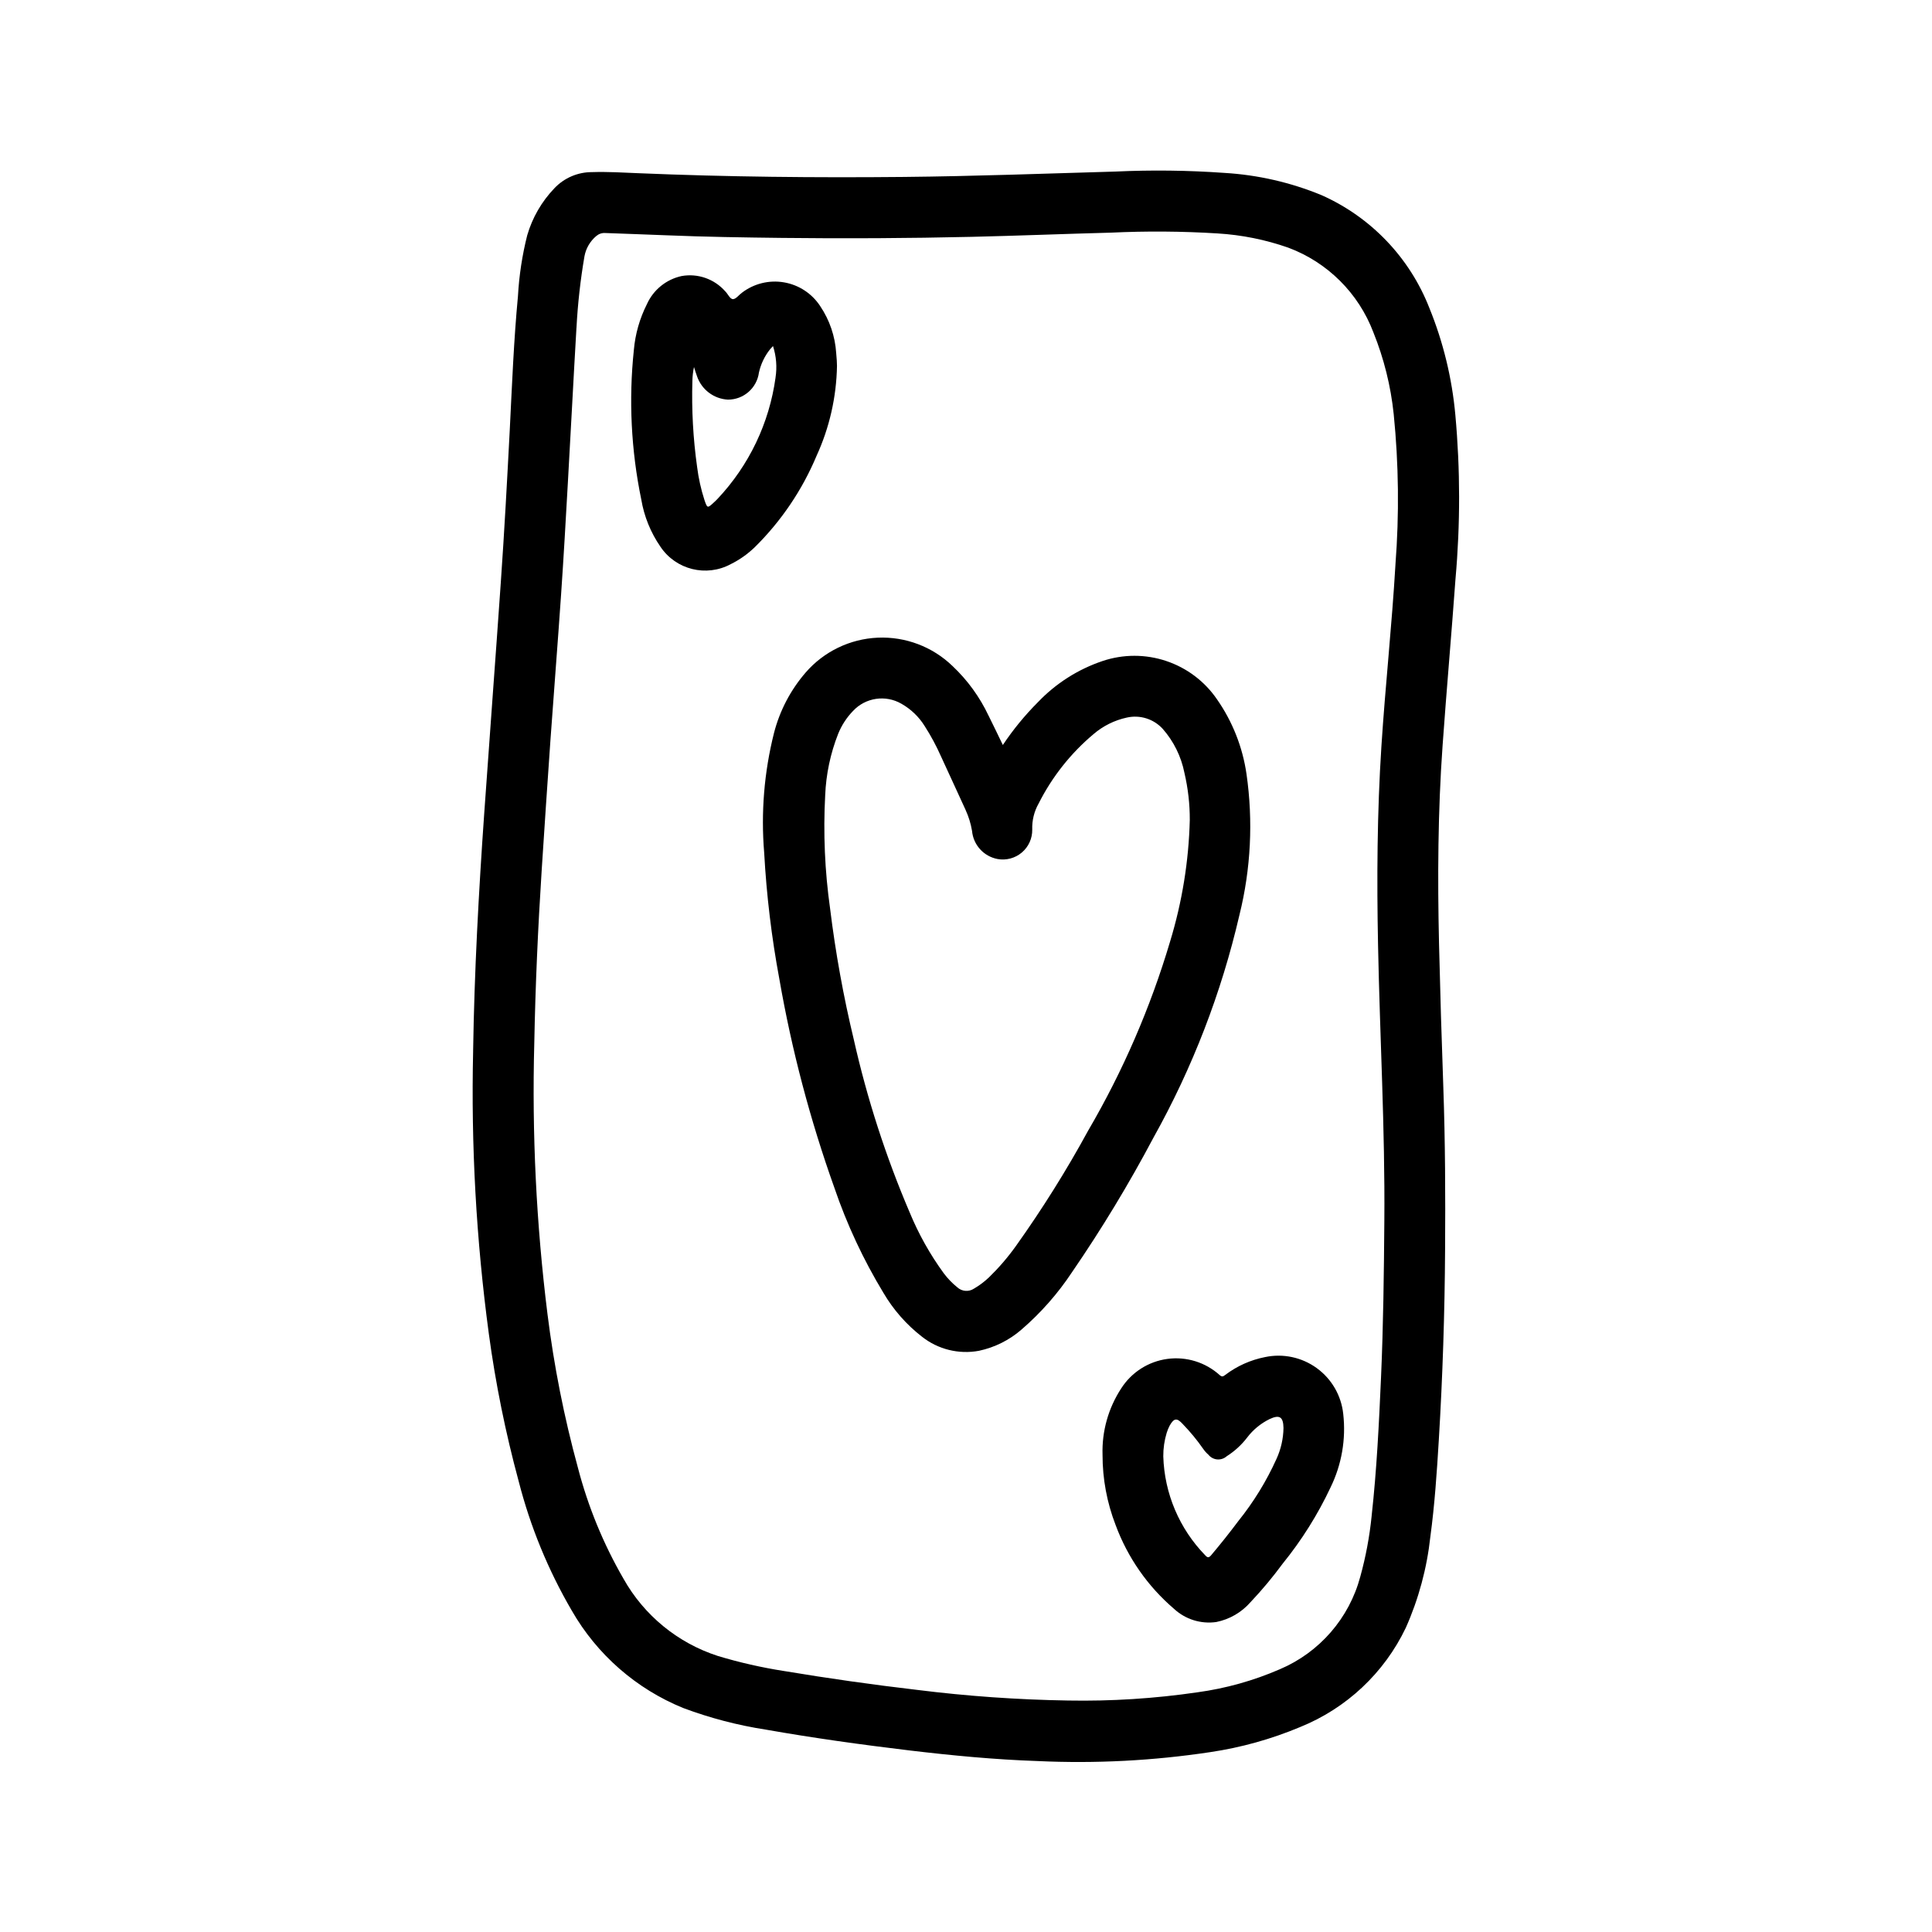 <?xml version="1.0" encoding="UTF-8"?>
<!-- Uploaded to: SVG Repo, www.svgrepo.com, Generator: SVG Repo Mixer Tools -->
<svg fill="#000000" width="800px" height="800px" version="1.1" viewBox="144 144 512 512" xmlns="http://www.w3.org/2000/svg">
 <g>
  <path d="m529.73 297.32c1.281-14.422 1.266-28.934-0.047-43.352-0.883-9.734-3.199-19.285-6.883-28.34-5.215-13.344-15.488-24.094-28.582-29.914-8.191-3.375-16.887-5.371-25.734-5.894-9.613-0.684-19.254-0.801-28.883-0.355-18.688 0.535-37.367 1.242-56.066 1.426-23.41 0.227-46.824 0-70.219-0.984-4.133-0.172-8.266-0.426-12.414-0.293h0.004c-3.773-0.016-7.383 1.527-9.977 4.269-3.371 3.512-5.848 7.789-7.207 12.469-1.336 5.285-2.156 10.688-2.457 16.129-1.117 11.809-1.574 23.617-2.172 35.465-0.699 13.43-1.426 26.852-2.363 40.266-1.418 20.469-2.969 40.879-4.402 61.324-1.473 20.98-2.621 41.973-2.945 62.977l0.004-0.004c-0.574 25.051 0.816 50.102 4.156 74.934 1.785 13.191 4.43 26.246 7.91 39.094 3.078 12.027 7.816 23.566 14.074 34.289 6.688 11.664 17.086 20.754 29.539 25.82 7.098 2.656 14.449 4.578 21.938 5.731 12.594 2.219 25.316 3.984 38.055 5.512 11.273 1.34 22.578 2.426 33.922 2.809h-0.004c15.281 0.711 30.598-0.078 45.723-2.359 8.188-1.211 16.195-3.441 23.828-6.644 12.309-4.961 22.309-14.352 28.031-26.324 3.398-7.644 5.59-15.77 6.496-24.09 1.156-8.535 1.73-17.121 2.25-25.719 1.012-16.793 1.566-33.629 1.66-50.508 0.094-14.266 0.039-28.527-0.465-42.793-0.457-12.695-0.836-25.398-1.141-38.109-0.402-17.547-0.309-35.094 0.945-52.609 1.055-14.801 2.363-29.5 3.426-44.219zm-15.918-3.738c-0.938 16.082-2.684 32.102-3.723 48.176-1.141 17.562-1.242 35.148-0.891 52.742 0.48 24.348 1.867 48.672 1.668 73.027-0.109 13.824-0.27 27.641-0.875 41.438-0.543 12.289-1.141 24.57-2.496 36.801l0.004 0.004c-0.547 5.418-1.551 10.785-3 16.035-2.945 11.043-10.82 20.105-21.34 24.566-6.957 3.023-14.293 5.074-21.809 6.102-11.359 1.664-22.84 2.391-34.32 2.18-13.367-0.215-26.711-1.156-39.973-2.816-11.805-1.379-23.559-3.047-35.266-5h-0.004c-5.945-0.926-11.824-2.262-17.586-4.004-10.605-3.438-19.523-10.746-24.977-20.469-5.336-9.227-9.402-19.133-12.082-29.449-3.648-13.355-6.34-26.953-8.055-40.691-2.965-23.805-4.137-47.797-3.496-71.777 0.293-15.289 0.977-30.559 1.961-45.816 0.738-11.449 1.512-22.902 2.312-34.352 0.914-12.879 1.945-25.75 2.824-38.629 0.684-9.895 1.242-19.797 1.801-29.699 0.789-13.707 1.473-27.418 2.281-41.125h0.008c0.332-6.332 1.039-12.641 2.109-18.891 0.383-2.113 1.5-4.027 3.148-5.402 0.656-0.559 1.5-0.844 2.363-0.785 5.512 0.211 10.98 0.387 16.469 0.613 10.117 0.418 20.238 0.566 30.363 0.684 16.793 0.195 33.562 0.102 50.301-0.285 12.297-0.285 24.586-0.789 36.871-1.109 9.418-0.445 18.855-0.379 28.27 0.207 6.387 0.383 12.688 1.652 18.727 3.769 10.41 3.883 18.637 12.074 22.57 22.469 2.789 6.922 4.598 14.199 5.375 21.621 1.332 13.25 1.488 26.59 0.465 39.867z"/>
  <path d="m472.47 386.45c3.023-12.199 3.656-24.871 1.867-37.312-1.027-7.129-3.707-13.914-7.828-19.82-3.258-4.758-7.981-8.32-13.449-10.148-5.465-1.832-11.383-1.832-16.848 0-6.516 2.191-12.402 5.938-17.145 10.91-3.469 3.473-6.582 7.273-9.305 11.352-1.316-2.715-2.519-5.258-3.785-7.777h-0.004c-2.332-4.945-5.574-9.41-9.555-13.16-5.301-5.117-12.465-7.828-19.824-7.504-7.356 0.328-14.258 3.664-19.082 9.227-4.008 4.633-6.887 10.137-8.406 16.074-2.602 10.355-3.477 21.07-2.59 31.711 0.617 11.246 1.965 22.441 4.031 33.516 3.277 18.797 8.152 37.281 14.57 55.246 3.32 9.738 7.688 19.086 13.02 27.883 2.625 4.465 6.074 8.387 10.164 11.566 4.269 3.387 9.801 4.758 15.16 3.754 4.148-0.891 8.004-2.812 11.211-5.59 5.16-4.449 9.688-9.586 13.445-15.27 7.859-11.453 15.059-23.348 21.562-35.621 10.34-18.508 18.012-38.379 22.789-59.035zm-59.215 87.719c-2.144 3.008-4.555 5.812-7.203 8.383-1.195 1.129-2.516 2.117-3.934 2.945-1.383 0.922-3.215 0.773-4.434-0.355-1.34-1.082-2.539-2.328-3.574-3.707-3.648-5-6.684-10.422-9.043-16.145-6.309-14.762-11.258-30.066-14.785-45.73-2.758-11.461-4.859-23.066-6.297-34.77-1.406-9.949-1.84-20.012-1.301-30.047 0.227-5.574 1.387-11.074 3.434-16.262 0.91-2.258 2.246-4.316 3.938-6.062 3.305-3.559 8.637-4.352 12.84-1.914 2.508 1.422 4.621 3.449 6.144 5.898 1.66 2.582 3.113 5.289 4.356 8.098 2.203 4.723 4.32 9.445 6.512 14.168l-0.004 0.004c0.805 1.754 1.371 3.606 1.695 5.508 0.328 3.727 3.098 6.781 6.777 7.473 2.297 0.41 4.656-0.227 6.434-1.738 1.777-1.512 2.785-3.738 2.746-6.07-0.082-2.418 0.504-4.809 1.699-6.914 3.551-7.047 8.496-13.301 14.539-18.379 2.531-2.172 5.566-3.68 8.824-4.387 3.481-0.785 7.113 0.355 9.52 2.992 2.906 3.309 4.891 7.328 5.746 11.652 0.961 4.102 1.441 8.301 1.422 12.516-0.277 10.914-2.035 21.742-5.219 32.188-5.207 17.523-12.504 34.355-21.727 50.137-5.75 10.547-12.133 20.738-19.105 30.52z"/>
  <path d="m365.81 240.98c0-0.723-0.078-2.078-0.211-3.426-0.285-4.438-1.742-8.723-4.227-12.414-2.184-3.352-5.66-5.637-9.602-6.312-3.941-0.676-7.984 0.32-11.156 2.754-0.789 0.566-1.574 1.684-2.363 1.691-0.789 0.008-1.332-1.363-2.047-2.062v0.004c-2.879-3.281-7.258-4.824-11.555-4.062-4.09 0.883-7.512 3.66-9.219 7.477-1.906 3.777-3.078 7.883-3.449 12.102-1.391 13.227-0.73 26.59 1.961 39.617 0.754 4.504 2.492 8.785 5.086 12.543 4.094 6.106 12.16 8.105 18.633 4.609 2.356-1.164 4.516-2.691 6.398-4.523 6.992-6.906 12.547-15.129 16.344-24.191 3.422-7.481 5.262-15.582 5.406-23.805zm-16.289 3.102h0.004c-1.652 12.02-7.004 23.23-15.32 32.07-0.301 0.34-0.637 0.645-0.969 0.953-1.762 1.637-1.785 1.637-2.551-0.605-0.922-2.848-1.57-5.773-1.941-8.738-1.062-7.562-1.48-15.199-1.254-22.832 0.027-1.23 0.172-2.461 0.426-3.668 0.262 0.789 0.488 1.621 0.789 2.41 1.199 3.559 4.445 6.027 8.191 6.234 4.168 0.016 7.691-3.066 8.234-7.195 0.496-2.203 1.473-4.269 2.867-6.047 0.219-0.293 0.48-0.543 0.859-0.953v0.004c0.871 2.688 1.102 5.543 0.668 8.336z"/>
  <path d="m479.26 503.64c-3.832 0.75-7.438 2.363-10.547 4.723-0.488 0.355-0.836 0.629-1.457 0.07v0.004c-3.769-3.414-8.852-4.992-13.887-4.312-5.039 0.68-9.52 3.547-12.25 7.836-3.406 5.219-5.129 11.352-4.934 17.578-0.008 6.367 1.168 12.684 3.469 18.617 3.176 8.59 8.492 16.223 15.445 22.176 3.019 2.812 7.152 4.106 11.234 3.519 3.523-0.707 6.715-2.562 9.078-5.273 3.039-3.215 5.879-6.617 8.5-10.18 5.039-6.207 9.309-13 12.707-20.238 2.949-6.035 4.113-12.793 3.352-19.469-0.516-4.852-3.062-9.258-7.012-12.125-3.945-2.871-8.926-3.934-13.699-2.926zm3.031 26.969c-2.664 5.906-6.066 11.445-10.125 16.492-2.309 3.082-4.703 6.094-7.188 9.035-0.613 0.715-0.961 0.73-1.574 0.039v0.004c-6.859-7.043-10.832-16.402-11.121-26.23-0.016-2.113 0.289-4.219 0.906-6.242 0.203-0.656 0.469-1.293 0.785-1.906 1.156-2.031 1.938-2.102 3.488-0.395v0.004c1.965 2.027 3.762 4.207 5.375 6.523 0.398 0.582 0.871 1.113 1.402 1.574 0.574 0.723 1.422 1.176 2.34 1.254 0.918 0.074 1.828-0.23 2.516-0.844 2.082-1.32 3.914-2.996 5.41-4.949 1.566-2.066 3.594-3.738 5.918-4.883 2.676-1.266 3.668-0.621 3.715 2.363-0.047 2.816-0.676 5.598-1.848 8.16z"/>
 </g>
</svg>